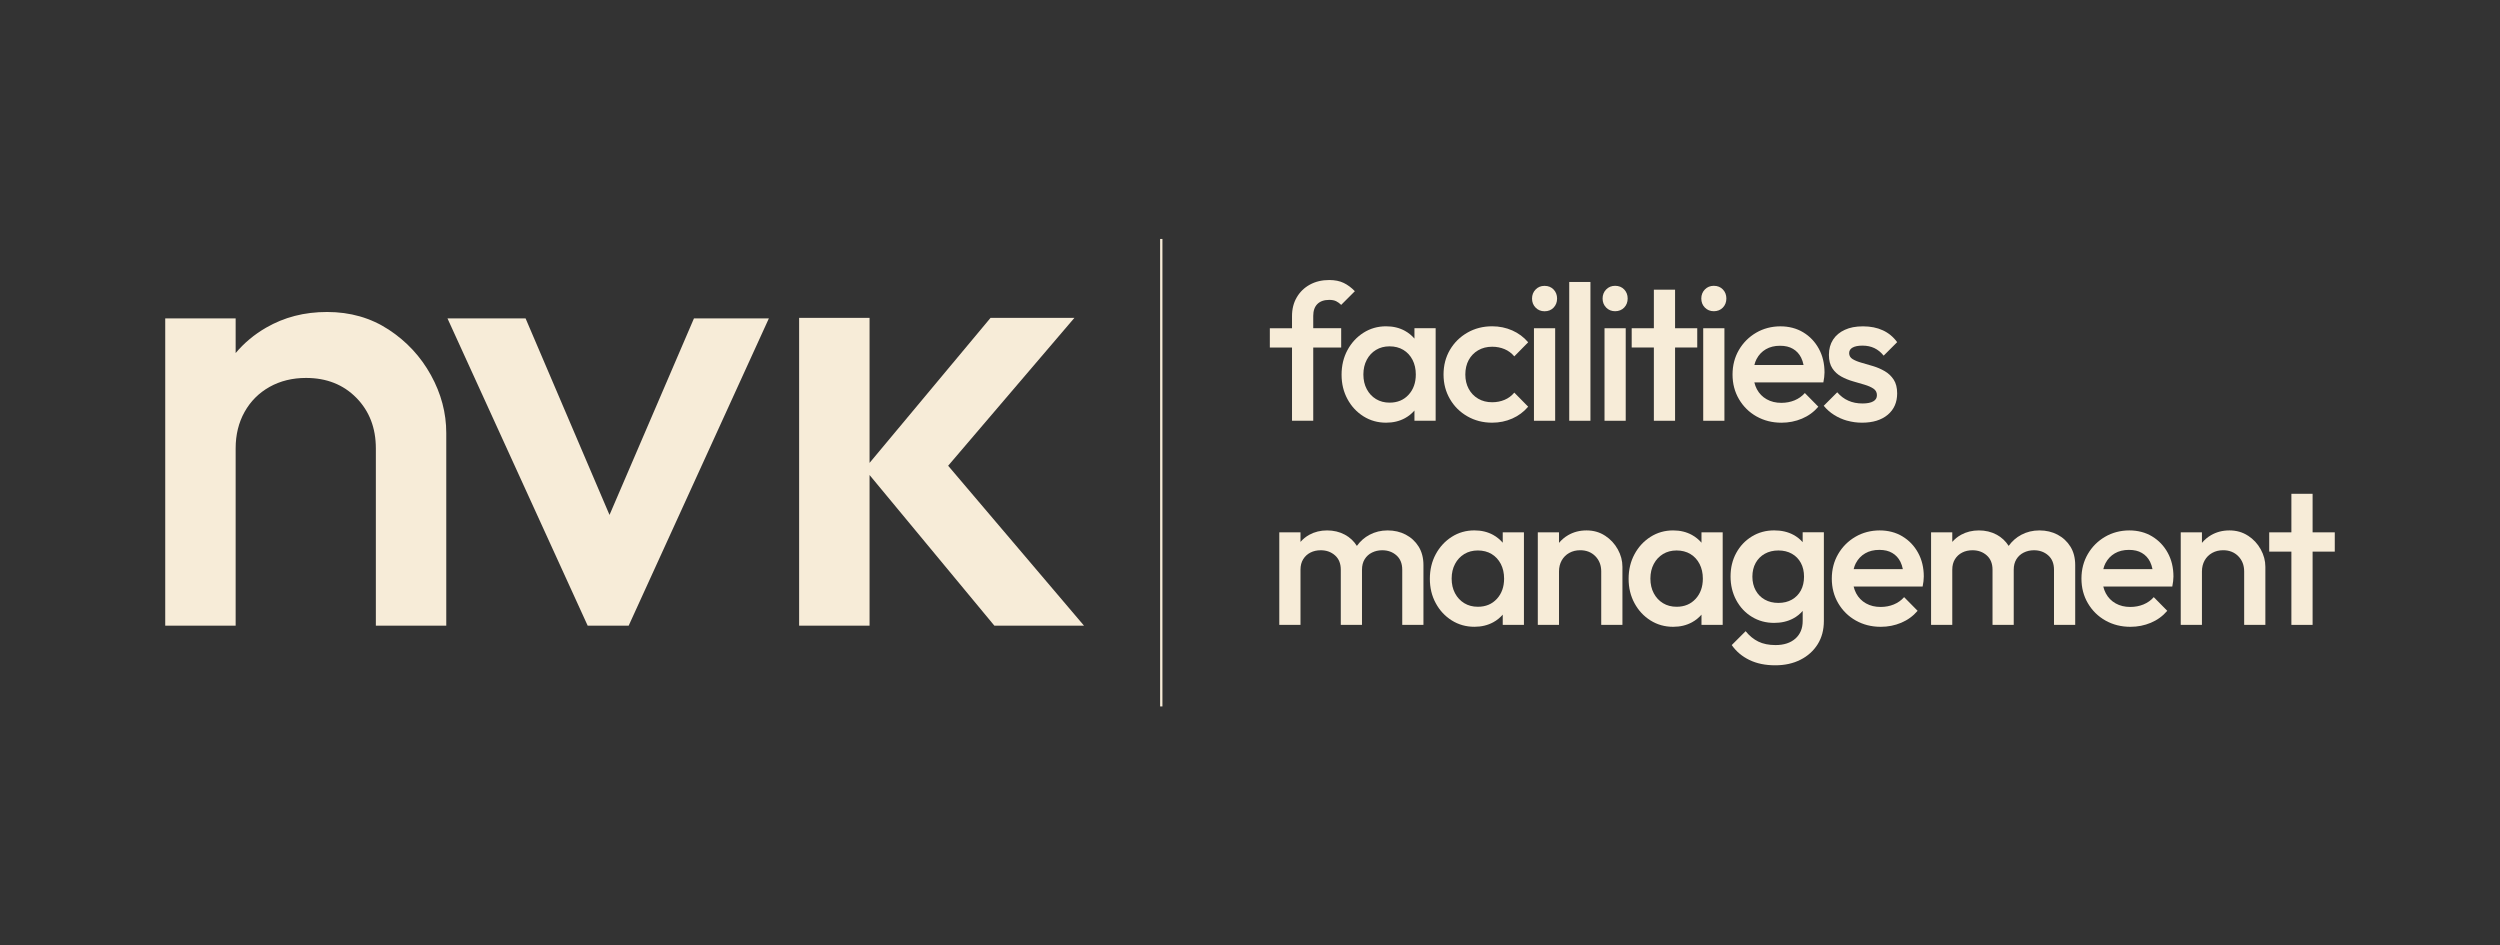 <?xml version="1.0" encoding="UTF-8"?>
<svg id="Layer_1" data-name="Layer 1" xmlns="http://www.w3.org/2000/svg" viewBox="0 0 1080 408.41">
  <rect x="0" y="0" width="1080" height="408.41" fill="#333333" stroke="none"/>
  <defs>
    <style>
      .cls-1 {
        fill: none;
        stroke: #f7ecd8;
        stroke-miterlimit: 10;
      }

      .cls-2 {
        fill: #f7ecd8;
        stroke-width: 0px;
      }
    </style>
  </defs>
  <g>
    <path class="cls-2" d="M167.9,142.39c-7.74-5.07-16.59-7.61-26.55-7.61s-18.58,2.26-26.41,6.78c-5.11,2.95-9.48,6.61-13.14,10.96v-14.97h-30.42v132.75h30.42v-76.61c0-5.9,1.29-11.15,3.87-15.76,2.58-4.61,6.18-8.2,10.79-10.79,4.61-2.58,9.86-3.87,15.76-3.87,8.85,0,16.08,2.86,21.71,8.57,5.62,5.72,8.44,13,8.44,21.85v76.61h30.42v-83.25c0-8.66-2.21-17.01-6.64-25.03-4.43-8.02-10.51-14.56-18.25-19.64Z"/>
    <polygon class="cls-2" points="263.31 222.45 227.05 137.55 193.31 137.55 253.88 270.3 271.58 270.3 332.15 137.55 299.79 137.55 263.31 222.45"/>
    <polygon class="cls-2" points="468.3 270.3 409.6 201.2 464.15 137.31 427.92 137.31 375.65 199.97 375.65 137.31 345.22 137.31 345.22 270.3 375.65 270.3 375.65 205.21 429.58 270.3 468.3 270.3"/>
  </g>
  <line class="cls-1" x1="501.67" y1="103.23" x2="501.67" y2="305.18"/>
  <g>
    <path class="cls-2" d="M558.16,181.77h9.16v-31.65h12.07v-8.33h-12.07v-5.33c0-2.22.6-3.93,1.79-5.12,1.19-1.19,2.9-1.79,5.12-1.79,1.22,0,2.22.19,3,.58.78.39,1.5.92,2.16,1.58l5.91-5.91c-1.5-1.55-3.11-2.75-4.83-3.58-1.72-.83-3.8-1.25-6.25-1.25-3.16,0-5.95.67-8.37,2s-4.3,3.16-5.66,5.5c-1.36,2.33-2.04,5.02-2.04,8.08v5.25h-9.58v8.33h9.58v31.65Z"/>
    <path class="cls-2" d="M582.1,151.25c-1.69,3.14-2.54,6.68-2.54,10.62s.85,7.4,2.54,10.53c1.69,3.14,4,5.62,6.91,7.45,2.91,1.83,6.17,2.75,9.79,2.75,3.05,0,5.77-.65,8.16-1.96,1.59-.87,2.94-1.98,4.08-3.29v4.41h9.16v-39.97h-9.16v4.48c-1.16-1.34-2.52-2.47-4.12-3.35-2.36-1.3-5.07-1.96-8.12-1.96-3.61,0-6.87.93-9.79,2.79-2.92,1.86-5.22,4.36-6.91,7.5ZM590.43,155.45c.97-1.83,2.3-3.26,4-4.29,1.69-1.03,3.65-1.54,5.87-1.54s4.26.51,5.96,1.54c1.69,1.03,3.01,2.46,3.95,4.29s1.42,3.94,1.42,6.33c0,3.55-1.04,6.47-3.12,8.75-2.08,2.28-4.82,3.41-8.2,3.41-2.22,0-4.18-.51-5.87-1.54-1.7-1.03-3.03-2.46-4-4.29-.97-1.83-1.46-3.94-1.46-6.33s.49-4.5,1.46-6.33Z"/>
    <path class="cls-2" d="M638.56,151.33c1.75-1.03,3.76-1.54,6.04-1.54,1.94,0,3.73.35,5.37,1.04,1.64.69,3.04,1.74,4.21,3.12l5.99-6.08c-1.89-2.22-4.18-3.93-6.87-5.12-2.69-1.19-5.59-1.79-8.7-1.79-3.94,0-7.51.92-10.7,2.75-3.19,1.83-5.7,4.32-7.54,7.45-1.83,3.14-2.75,6.68-2.75,10.62s.92,7.41,2.75,10.58,4.34,5.66,7.54,7.49c3.19,1.83,6.76,2.75,10.7,2.75,3.11,0,6.01-.6,8.7-1.79,2.69-1.19,4.98-2.9,6.87-5.12l-5.99-6.08c-1.17,1.39-2.57,2.43-4.21,3.12-1.64.69-3.43,1.04-5.37,1.04-2.28,0-4.29-.51-6.04-1.54-1.75-1.03-3.11-2.44-4.08-4.25-.97-1.8-1.46-3.87-1.46-6.2s.49-4.47,1.46-6.25c.97-1.78,2.33-3.18,4.08-4.21Z"/>
    <path class="cls-2" d="M667.25,134.47c1.61,0,2.91-.53,3.91-1.58,1-1.05,1.5-2.36,1.5-3.91s-.5-2.86-1.5-3.91-2.3-1.58-3.91-1.58-2.85.53-3.87,1.58c-1.03,1.05-1.54,2.36-1.54,3.91s.51,2.86,1.54,3.91c1.03,1.05,2.32,1.58,3.87,1.58Z"/>
    <rect class="cls-2" x="662.67" y="141.8" width="9.16" height="39.97"/>
    <rect class="cls-2" x="677.91" y="121.81" width="9.16" height="59.96"/>
    <path class="cls-2" d="M697.73,123.47c-1.55,0-2.85.53-3.87,1.58s-1.54,2.36-1.54,3.91.51,2.86,1.54,3.91c1.03,1.05,2.32,1.58,3.87,1.58s2.92-.53,3.92-1.58c1-1.05,1.5-2.36,1.5-3.91s-.5-2.86-1.5-3.91c-1-1.05-2.31-1.58-3.92-1.58Z"/>
    <rect class="cls-2" x="693.15" y="141.8" width="9.16" height="39.97"/>
    <polygon class="cls-2" points="714.47 181.77 723.63 181.77 723.63 150.12 733.21 150.12 733.21 141.8 723.63 141.8 723.63 125.14 714.47 125.14 714.47 141.8 704.89 141.8 704.89 150.12 714.47 150.12 714.47 181.77"/>
    <path class="cls-2" d="M740.37,123.47c-1.55,0-2.85.53-3.87,1.58s-1.54,2.36-1.54,3.91.51,2.86,1.54,3.91c1.03,1.05,2.32,1.58,3.87,1.58s2.92-.53,3.92-1.58c1-1.05,1.5-2.36,1.5-3.91s-.5-2.86-1.5-3.91c-1-1.05-2.31-1.58-3.92-1.58Z"/>
    <rect class="cls-2" x="735.79" y="141.8" width="9.16" height="39.97"/>
    <path class="cls-2" d="M758.82,179.9c3.19,1.8,6.79,2.71,10.79,2.71,3.11,0,6.05-.58,8.83-1.75s5.14-2.89,7.08-5.16l-5.83-5.91c-1.22,1.39-2.71,2.44-4.45,3.16-1.75.72-3.65,1.08-5.7,1.08-2.39,0-4.5-.51-6.33-1.54-1.83-1.03-3.25-2.48-4.25-4.37-.48-.9-.83-1.87-1.08-2.91h29.81c.17-.83.29-1.6.37-2.29.08-.69.13-1.37.13-2.04,0-3.83-.82-7.25-2.46-10.24-1.64-3-3.89-5.36-6.75-7.08-2.86-1.72-6.15-2.58-9.87-2.58s-7.32.92-10.45,2.75-5.62,4.32-7.45,7.45c-1.83,3.14-2.75,6.68-2.75,10.62s.93,7.5,2.79,10.66c1.86,3.16,4.38,5.65,7.58,7.45ZM758.86,155.08c.94-1.8,2.28-3.21,4-4.21,1.72-1,3.75-1.5,6.08-1.5s4.1.44,5.62,1.33c1.53.89,2.71,2.17,3.54,3.83.46.93.8,1.99,1.04,3.16h-21.25c.23-.94.54-1.82.96-2.62Z"/>
    <path class="cls-2" d="M798,181.73c2.05.58,4.19.87,6.41.87,4.66,0,8.36-1.14,11.08-3.41,2.72-2.28,4.08-5.36,4.08-9.24,0-2.44-.5-4.43-1.5-5.95s-2.29-2.75-3.87-3.66c-1.58-.92-3.25-1.64-5-2.17-1.75-.53-3.42-1.01-5-1.46-1.58-.44-2.87-.97-3.87-1.58s-1.5-1.47-1.5-2.58c0-1.05.5-1.86,1.5-2.41s2.42-.83,4.25-.83c1.94,0,3.66.36,5.16,1.08,1.5.72,2.83,1.8,4,3.25l5.83-5.83c-1.66-2.28-3.73-3.98-6.2-5.12-2.47-1.14-5.32-1.71-8.54-1.71s-5.68.5-7.87,1.5c-2.19,1-3.89,2.41-5.08,4.25s-1.79,4.03-1.79,6.58c0,2.39.5,4.33,1.5,5.83s2.29,2.68,3.87,3.54c1.58.86,3.25,1.54,5,2.04,1.75.5,3.42.99,5,1.46,1.58.47,2.87,1.04,3.87,1.71,1,.67,1.5,1.61,1.5,2.83s-.53,2.05-1.58,2.66c-1.05.61-2.61.92-4.66.92-2.28,0-4.32-.4-6.12-1.21-1.81-.8-3.4-2.01-4.79-3.62l-5.83,5.83c1.27,1.55,2.77,2.87,4.5,3.96,1.72,1.08,3.61,1.92,5.66,2.5Z"/>
    <path class="cls-2" d="M607.29,230.97c-2.33-1.22-4.94-1.83-7.83-1.83s-5.43.63-7.79,1.87c-2.22,1.17-4.04,2.79-5.5,4.82-1.31-2.07-3.04-3.7-5.21-4.86-2.28-1.22-4.83-1.83-7.66-1.83s-5.39.63-7.66,1.87c-1.49.82-2.75,1.86-3.83,3.09v-4.13h-9.16v39.97h9.16v-23.82c0-1.78.39-3.29,1.17-4.54.78-1.25,1.82-2.21,3.12-2.87s2.79-1,4.46-1c2.44,0,4.5.74,6.16,2.21,1.67,1.47,2.5,3.54,2.5,6.2v23.82h9.16v-23.82c0-1.78.39-3.29,1.16-4.54.78-1.25,1.83-2.21,3.16-2.87s2.8-1,4.41-1c2.44,0,4.5.74,6.16,2.21,1.66,1.47,2.5,3.54,2.5,6.2v23.82h9.16v-25.82c0-3.11-.7-5.77-2.08-8-1.39-2.22-3.25-3.94-5.58-5.16Z"/>
    <path class="cls-2" d="M649.18,234.45c-1.16-1.34-2.52-2.47-4.12-3.36-2.36-1.3-5.07-1.96-8.12-1.96-3.61,0-6.87.93-9.79,2.79-2.91,1.86-5.22,4.36-6.91,7.5-1.69,3.14-2.54,6.68-2.54,10.62s.84,7.4,2.54,10.53c1.69,3.14,4,5.62,6.91,7.45,2.92,1.83,6.18,2.75,9.79,2.75,3.05,0,5.77-.65,8.16-1.96,1.6-.87,2.94-1.98,4.08-3.29v4.41h9.16v-39.97h-9.16v4.48ZM646.64,258.71c-2.08,2.28-4.82,3.41-8.2,3.41-2.22,0-4.18-.51-5.87-1.54-1.69-1.03-3.03-2.46-4-4.29s-1.46-3.94-1.46-6.33.49-4.5,1.46-6.33,2.3-3.26,4-4.29c1.69-1.03,3.65-1.54,5.87-1.54s4.26.51,5.95,1.54c1.69,1.03,3.01,2.46,3.96,4.29.94,1.83,1.42,3.94,1.42,6.33,0,3.55-1.04,6.47-3.12,8.75Z"/>
    <path class="cls-2" d="M693.4,231.43c-2.33-1.53-5-2.29-8-2.29s-5.59.68-7.95,2.04c-1.55.89-2.85,2.02-3.96,3.34v-4.55h-9.16v39.97h9.16v-23.07c0-1.78.39-3.36,1.16-4.75.78-1.39,1.86-2.47,3.25-3.25,1.39-.78,2.97-1.17,4.75-1.17,2.66,0,4.84.86,6.54,2.58,1.69,1.72,2.54,3.91,2.54,6.58v23.07h9.16v-25.07c0-2.61-.66-5.12-2-7.54s-3.16-4.38-5.5-5.91Z"/>
    <path class="cls-2" d="M735.04,234.45c-1.16-1.34-2.52-2.47-4.12-3.35-2.36-1.3-5.07-1.96-8.12-1.96-3.61,0-6.87.93-9.79,2.79-2.92,1.86-5.22,4.36-6.91,7.5-1.69,3.14-2.54,6.68-2.54,10.62s.85,7.4,2.54,10.53c1.69,3.14,4,5.62,6.91,7.45,2.91,1.83,6.17,2.75,9.79,2.75,3.05,0,5.77-.65,8.16-1.96,1.59-.87,2.94-1.98,4.08-3.29v4.41h9.16v-39.97h-9.16v4.48ZM732.5,258.71c-2.08,2.28-4.82,3.41-8.2,3.41-2.22,0-4.18-.51-5.87-1.54-1.7-1.03-3.03-2.46-4-4.29-.97-1.83-1.46-3.94-1.46-6.33s.49-4.5,1.46-6.33c.97-1.83,2.3-3.26,4-4.29,1.69-1.03,3.65-1.54,5.87-1.54s4.26.51,5.96,1.54c1.69,1.03,3.01,2.46,3.95,4.29s1.42,3.94,1.42,6.33c0,3.55-1.04,6.47-3.12,8.75Z"/>
    <path class="cls-2" d="M778.76,234.22c-1.11-1.26-2.43-2.33-4-3.17-2.39-1.28-5.16-1.92-8.33-1.92-3.55,0-6.76.87-9.62,2.62-2.86,1.75-5.11,4.12-6.75,7.12-1.64,3-2.46,6.39-2.46,10.16s.82,7.19,2.46,10.24c1.64,3.05,3.89,5.46,6.75,7.2,2.86,1.75,6.06,2.62,9.62,2.62,3.11,0,5.86-.64,8.25-1.92,1.6-.85,2.94-1.95,4.08-3.25v4.34c0,3.22-1.06,5.76-3.16,7.62-2.11,1.86-4.97,2.79-8.58,2.79-2.89,0-5.36-.5-7.41-1.5-2.05-1-3.89-2.5-5.5-4.5l-6,6c1.94,2.78,4.5,4.93,7.66,6.45,3.16,1.53,6.86,2.29,11.08,2.29s7.83-.81,10.99-2.42c3.16-1.61,5.63-3.85,7.41-6.7,1.78-2.86,2.66-6.2,2.66-10.04v-38.31h-9.16v4.25ZM774.1,259.04c-1.66.94-3.61,1.42-5.83,1.42s-4.18-.47-5.87-1.42c-1.69-.94-3.01-2.28-3.95-4-.94-1.72-1.42-3.69-1.42-5.91s.47-4.26,1.42-5.95c.94-1.69,2.26-3.01,3.95-3.96,1.69-.94,3.65-1.42,5.87-1.42s4.16.47,5.83,1.42c1.66.94,2.96,2.26,3.87,3.96.92,1.69,1.37,3.68,1.37,5.95s-.46,4.26-1.37,5.95-2.21,3.01-3.87,3.96Z"/>
    <path class="cls-2" d="M821.86,231.72c-2.86-1.72-6.15-2.58-9.87-2.58s-7.32.92-10.45,2.75c-3.14,1.83-5.62,4.32-7.45,7.45-1.83,3.14-2.75,6.68-2.75,10.62s.93,7.5,2.79,10.66c1.86,3.16,4.38,5.65,7.58,7.45,3.19,1.8,6.79,2.71,10.79,2.71,3.11,0,6.05-.58,8.83-1.75,2.78-1.17,5.14-2.89,7.08-5.16l-5.83-5.91c-1.22,1.39-2.71,2.44-4.45,3.16-1.75.72-3.65,1.08-5.7,1.08-2.39,0-4.5-.51-6.33-1.54-1.83-1.03-3.25-2.48-4.25-4.37-.48-.9-.83-1.87-1.08-2.91h29.81c.17-.83.29-1.6.37-2.29.08-.69.13-1.37.13-2.04,0-3.83-.82-7.25-2.46-10.24-1.64-3-3.89-5.36-6.75-7.08ZM801.75,243.26c.94-1.8,2.28-3.21,4-4.21,1.72-1,3.75-1.5,6.08-1.5s4.1.44,5.62,1.33c1.53.89,2.71,2.17,3.54,3.83.46.93.8,1.99,1.04,3.16h-21.25c.23-.94.54-1.82.96-2.62Z"/>
    <path class="cls-2" d="M888.86,230.97c-2.33-1.22-4.94-1.83-7.83-1.83s-5.43.63-7.79,1.87c-2.22,1.17-4.04,2.79-5.5,4.82-1.31-2.07-3.04-3.7-5.21-4.86-2.28-1.22-4.83-1.83-7.66-1.83s-5.38.63-7.66,1.87c-1.48.81-2.75,1.86-3.83,3.09v-4.13h-9.16v39.97h9.16v-23.82c0-1.78.39-3.29,1.16-4.54.78-1.25,1.82-2.21,3.12-2.87,1.3-.67,2.79-1,4.45-1,2.44,0,4.5.74,6.16,2.21,1.66,1.47,2.5,3.54,2.5,6.2v23.82h9.16v-23.82c0-1.78.39-3.29,1.16-4.54.78-1.25,1.83-2.21,3.16-2.87s2.8-1,4.42-1c2.44,0,4.5.74,6.16,2.21s2.5,3.54,2.5,6.2v23.82h9.16v-25.82c0-3.11-.69-5.77-2.08-8-1.39-2.22-3.25-3.94-5.58-5.16Z"/>
    <path class="cls-2" d="M929.71,231.72c-2.86-1.72-6.15-2.58-9.87-2.58s-7.32.92-10.45,2.75c-3.14,1.83-5.62,4.32-7.45,7.45-1.83,3.14-2.75,6.68-2.75,10.62s.93,7.5,2.79,10.66c1.86,3.16,4.38,5.65,7.58,7.45,3.19,1.8,6.79,2.71,10.79,2.71,3.11,0,6.05-.58,8.83-1.75,2.78-1.17,5.14-2.89,7.08-5.16l-5.83-5.91c-1.22,1.39-2.71,2.44-4.45,3.16-1.75.72-3.65,1.08-5.7,1.08-2.39,0-4.5-.51-6.33-1.54-1.83-1.03-3.25-2.48-4.25-4.37-.48-.9-.83-1.87-1.08-2.91h29.81c.17-.83.29-1.6.37-2.29.08-.69.13-1.37.13-2.04,0-3.83-.82-7.25-2.46-10.24-1.64-3-3.89-5.36-6.75-7.08ZM909.6,243.26c.94-1.8,2.28-3.21,4-4.21,1.72-1,3.75-1.5,6.08-1.5s4.1.44,5.62,1.33c1.53.89,2.71,2.17,3.54,3.83.46.93.8,1.99,1.04,3.16h-21.25c.23-.94.54-1.82.96-2.62Z"/>
    <path class="cls-2" d="M971.14,231.43c-2.33-1.53-5-2.29-8-2.29s-5.59.68-7.95,2.04c-1.55.89-2.85,2.02-3.95,3.34v-4.55h-9.16v39.97h9.16v-23.07c0-1.78.39-3.36,1.16-4.75.78-1.39,1.86-2.47,3.25-3.25,1.39-.78,2.97-1.17,4.75-1.17,2.66,0,4.84.86,6.54,2.58,1.69,1.72,2.54,3.91,2.54,6.58v23.07h9.16v-25.07c0-2.61-.67-5.12-2-7.54s-3.16-4.38-5.49-5.91Z"/>
    <polygon class="cls-2" points="1008.62 229.97 999.04 229.97 999.04 213.32 989.88 213.32 989.88 229.97 980.3 229.97 980.3 238.3 989.88 238.3 989.88 269.95 999.04 269.95 999.04 238.3 1008.62 238.3 1008.62 229.97"/>
  </g>
</svg>